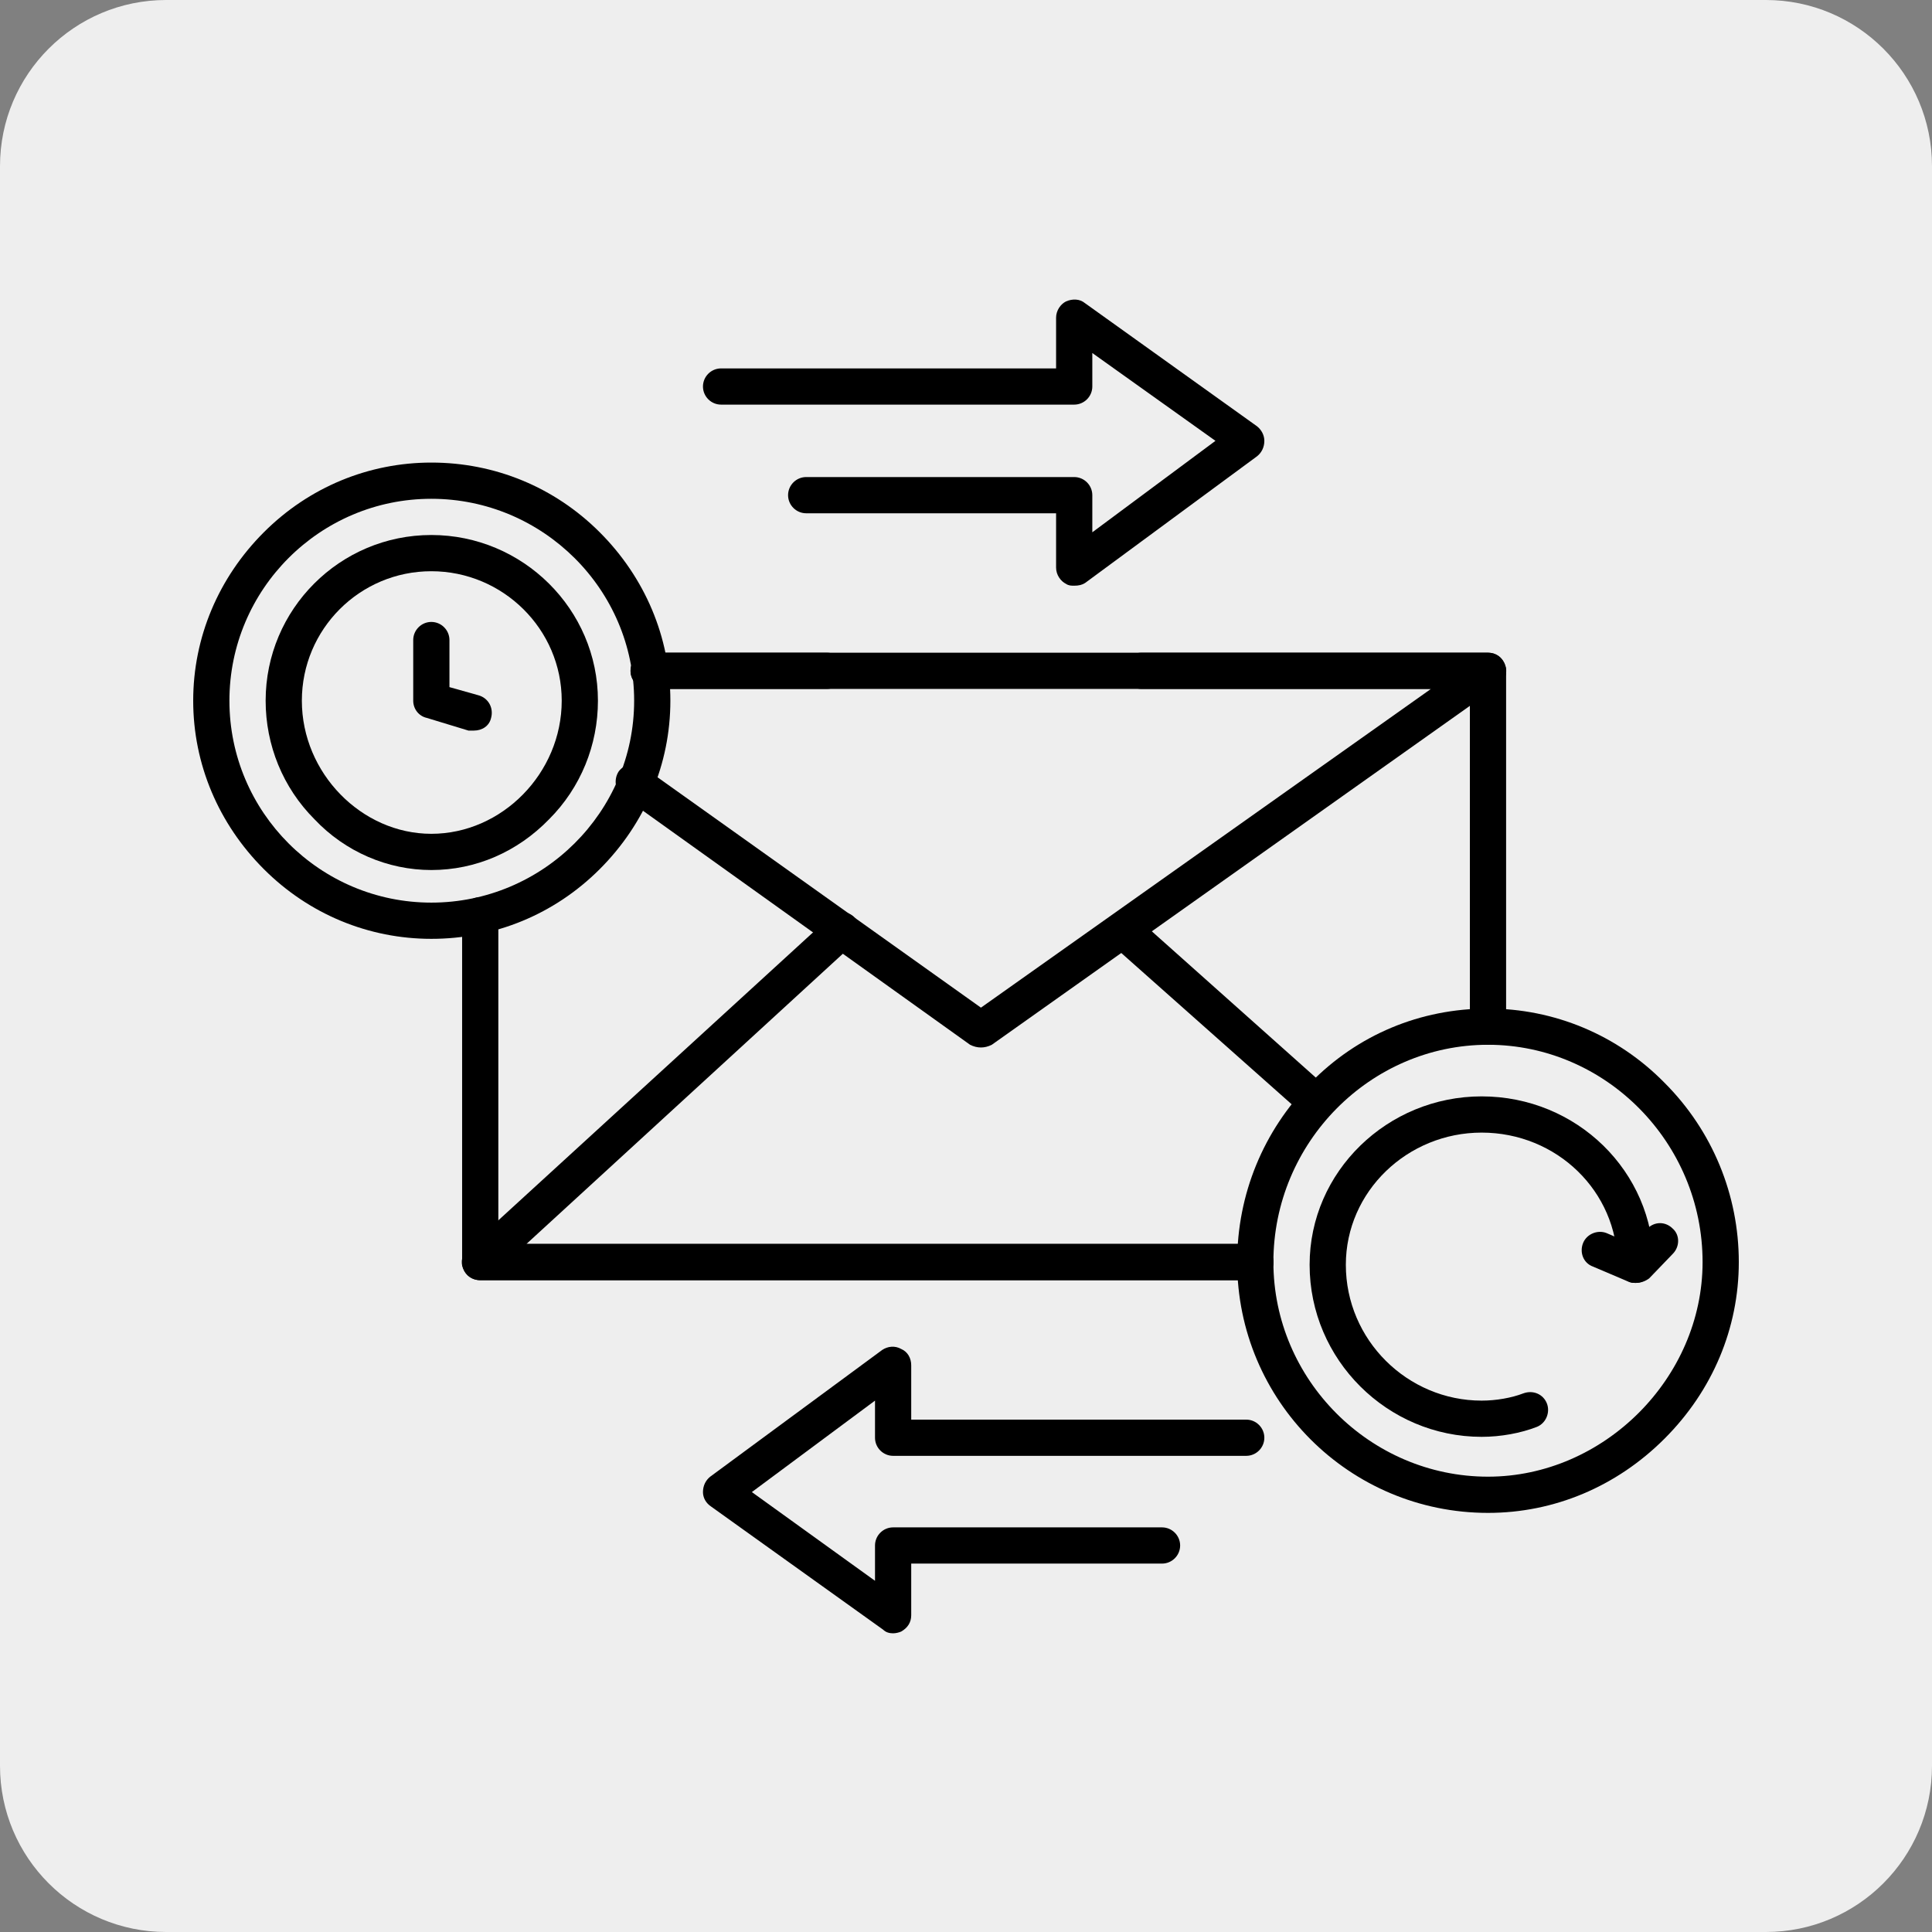 <svg xmlns="http://www.w3.org/2000/svg" xmlns:xlink="http://www.w3.org/1999/xlink" width="1000" zoomAndPan="magnify" viewBox="0 0 750 750" height="1000" preserveAspectRatio="xMidYMid meet" version="1.0"><rect x="0" y="0" width="750" height="750" fill="#808080" stroke="none"/><defs><clipPath id="548ea98c3c"><path d="M 64.5 0 L 685.5 0 C 721.121 0 750 28.879 750 64.5 L 750 685.5 C 750 721.121 721.121 750 685.5 750 L 64.5 750 C 28.879 750 0 721.121 0 685.5 L 0 64.5 C 0 28.879 28.879 0 64.5 0 Z M 64.5 0 " clip-rule="nonzero"/></clipPath></defs><g clip-path="url(#548ea98c3c)"><rect x="-75" width="900" fill="#eeeeee" y="-75" height="900" fill-opacity="1"/></g><path fill="#000000" d="M 487.301 496.969 L 186.422 496.969 C 182.559 496.969 179.395 493.805 179.395 489.938 L 179.395 355.316 C 179.395 351.449 182.559 348.285 186.422 348.285 C 190.289 348.285 193.453 351.449 193.453 355.316 L 193.453 482.91 L 487.301 482.91 C 491.168 482.91 494.332 486.07 494.332 489.938 C 494.332 493.805 491.168 496.969 487.301 496.969 Z M 577.637 405.578 C 573.77 405.578 570.605 402.418 570.605 398.551 L 570.605 267.441 L 443.016 267.441 C 439.148 267.441 435.984 264.281 435.984 260.414 C 435.984 256.547 439.148 253.383 443.016 253.383 L 577.637 253.383 C 581.504 253.383 584.668 256.547 584.668 260.414 L 584.668 398.551 C 584.668 402.418 581.504 405.578 577.637 405.578 Z M 321.047 267.441 L 251.801 267.441 C 247.934 267.441 244.773 264.281 244.773 260.414 C 244.773 256.547 247.934 253.383 251.801 253.383 L 321.047 253.383 C 324.914 253.383 328.074 256.547 328.074 260.414 C 328.074 264.281 324.914 267.441 321.047 267.441 Z M 321.047 267.441 " fill-opacity="1" fill-rule="evenodd"/><path fill="#000000" d="M 380.801 406.633 C 379.395 406.633 377.988 406.281 376.582 405.578 L 241.961 309.27 C 238.797 307.16 238.094 302.594 240.203 299.43 C 242.664 296.266 246.879 295.562 250.043 298.023 L 380.801 391.168 L 555.492 267.441 L 251.801 267.441 C 247.934 267.441 244.773 264.281 244.773 260.414 C 244.773 256.547 247.934 253.383 251.801 253.383 L 577.637 253.383 C 580.801 253.383 583.262 255.141 584.316 258.305 C 585.367 261.117 584.316 264.281 581.855 266.035 L 385.016 405.578 C 383.613 406.281 382.207 406.633 380.801 406.633 Z M 380.801 406.633 " fill-opacity="1" fill-rule="evenodd"/><path fill="#000000" d="M 487.301 496.969 L 186.422 496.969 C 183.262 496.969 180.801 495.211 179.746 492.398 C 178.691 489.938 179.395 486.773 181.504 484.668 L 322.102 356.02 C 324.914 353.207 329.48 353.559 331.941 356.371 C 334.754 359.184 334.402 363.754 331.59 366.211 L 204.352 482.91 L 487.301 482.91 C 491.168 482.91 494.332 486.07 494.332 489.938 C 494.332 493.805 491.168 496.969 487.301 496.969 Z M 510.852 434.754 C 509.094 434.754 507.688 434.402 506.281 432.996 L 431.062 366.211 C 428.25 363.754 427.898 359.184 430.711 356.371 C 433.172 353.559 437.742 353.207 440.555 355.668 L 515.422 422.453 C 518.586 425.262 518.586 429.48 516.125 432.645 C 514.719 434.051 512.961 434.754 510.852 434.754 Z M 510.852 434.754 " fill-opacity="1" fill-rule="evenodd"/><path fill="#000000" d="M 417.004 227.371 C 415.949 227.371 414.895 227.371 413.84 226.668 C 411.73 225.613 409.973 223.156 409.973 220.344 L 409.973 199.254 L 312.961 199.254 C 309.094 199.254 305.93 196.09 305.93 192.223 C 305.93 188.355 309.094 185.191 312.961 185.191 L 417.004 185.191 C 420.871 185.191 424.035 188.355 424.035 192.223 L 424.035 206.633 L 471.836 171.133 L 424.035 137.039 L 424.035 150.043 C 424.035 153.91 420.871 157.074 417.004 157.074 L 279.922 157.074 C 276.055 157.074 272.891 153.91 272.891 150.043 C 272.891 146.176 276.055 143.016 279.922 143.016 L 409.973 143.016 L 409.973 123.332 C 409.973 120.52 411.73 118.059 413.84 117.004 C 416.301 115.949 419.113 115.949 421.223 117.707 L 488.004 165.508 C 489.762 166.914 490.816 169.023 490.816 171.133 C 490.816 173.594 489.762 175.703 488.004 177.109 L 421.223 226.316 C 420.168 227.02 418.762 227.371 417.004 227.371 Z M 417.004 227.371 " fill-opacity="1" fill-rule="evenodd"/><path fill="#000000" d="M 346.703 634.051 C 345.297 634.051 343.895 633.699 342.84 632.645 L 276.055 584.844 C 273.945 583.438 272.891 581.328 272.891 579.219 C 272.891 576.758 273.945 574.648 275.703 573.242 L 342.488 524.035 C 344.598 522.629 347.406 522.277 349.867 523.684 C 352.328 524.738 353.734 527.195 353.734 530.008 L 353.734 551.098 L 483.789 551.098 C 487.652 551.098 490.816 554.262 490.816 558.129 C 490.816 561.996 487.652 565.156 483.789 565.156 L 346.703 565.156 C 342.84 565.156 339.676 561.996 339.676 558.129 L 339.676 543.719 L 291.871 579.219 L 339.676 613.664 L 339.676 599.957 C 339.676 596.09 342.84 592.926 346.703 592.926 L 451.098 592.926 C 454.965 592.926 458.129 596.09 458.129 599.957 C 458.129 603.824 454.965 606.984 451.098 606.984 L 353.734 606.984 L 353.734 627.02 C 353.734 629.832 352.328 631.941 349.867 633.348 C 349.164 633.699 347.758 634.051 346.703 634.051 Z M 346.703 634.051 " fill-opacity="1" fill-rule="evenodd"/><path fill="#000000" d="M 167.441 364.457 C 143.191 364.457 119.992 354.965 102.418 337.391 C 84.844 319.816 75 296.617 75 272.012 C 75 247.406 84.844 224.211 102.418 206.633 C 119.992 189.059 143.191 179.57 167.441 179.57 C 192.047 179.57 215.246 189.059 232.82 206.633 C 250.395 224.211 260.238 247.406 260.238 272.012 C 260.238 296.617 250.395 319.816 232.82 337.391 C 215.246 354.965 192.047 364.457 167.441 364.457 Z M 167.441 193.629 C 124.211 193.629 89.059 228.777 89.059 272.012 C 89.059 315.246 124.211 350.395 167.441 350.395 C 210.676 350.395 246.176 315.246 246.176 272.012 C 246.176 228.777 210.676 193.629 167.441 193.629 Z M 167.441 193.629 " fill-opacity="1" fill-rule="evenodd"/><path fill="#000000" d="M 167.441 337.742 C 150.57 337.742 134.051 330.711 122.102 318.059 C 109.797 305.754 103.121 289.234 103.121 272.012 C 103.121 236.512 131.941 207.688 167.441 207.688 C 202.945 207.688 232.117 236.512 232.117 272.012 C 232.117 289.234 225.438 305.754 213.137 318.059 C 200.836 330.711 184.668 337.742 167.441 337.742 Z M 167.441 221.75 C 139.676 221.75 117.18 244.246 117.18 272.012 C 117.18 300.133 140.379 323.684 167.441 323.684 C 194.859 323.684 218.059 300.133 218.059 272.012 C 218.059 244.246 195.211 221.75 167.441 221.75 Z M 167.441 221.75 " fill-opacity="1" fill-rule="evenodd"/><path fill="#000000" d="M 183.965 283.613 C 183.262 283.613 182.559 283.613 181.855 283.613 L 165.684 278.691 C 162.523 277.988 160.414 275.176 160.414 272.012 L 160.414 248.461 C 160.414 244.598 163.578 241.434 167.441 241.434 C 171.309 241.434 174.473 244.598 174.473 248.461 L 174.473 266.738 L 185.719 269.902 C 189.586 270.957 191.695 274.824 190.641 278.691 C 189.938 281.855 187.125 283.613 183.965 283.613 Z M 183.965 283.613 " fill-opacity="1" fill-rule="evenodd"/><path fill="#000000" d="M 575.176 557.777 C 538.621 557.777 508.391 527.898 508.391 490.992 C 508.391 454.789 538.621 425.613 575.176 425.613 C 612.082 425.613 641.961 454.789 641.961 490.992 C 641.961 494.859 638.797 498.023 634.93 498.023 C 631.062 498.023 627.898 494.859 627.898 490.992 C 627.898 462.523 604.352 439.676 575.176 439.676 C 546.352 439.676 522.453 462.523 522.453 490.992 C 522.453 520.168 546.352 543.719 575.176 543.719 C 580.801 543.719 586.773 542.664 591.344 540.906 C 595.211 539.5 599.078 541.258 600.484 544.773 C 601.891 548.285 600.133 552.504 596.617 553.91 C 590.289 556.371 582.559 557.777 575.176 557.777 Z M 575.176 557.777 " fill-opacity="1" fill-rule="evenodd"/><path fill="#000000" d="M 634.93 498.023 C 634.227 498.023 633.172 498.023 632.469 497.672 L 618.41 491.695 C 614.543 490.289 613.137 486.07 614.543 482.559 C 615.949 479.043 620.168 477.285 623.684 478.691 L 633.523 482.91 L 639.5 476.934 C 642.312 474.121 646.527 474.121 649.34 476.934 C 652.152 479.395 652.152 483.965 649.34 486.773 L 640.203 496.266 C 638.797 497.32 637.039 498.023 634.93 498.023 Z M 634.93 498.023 " fill-opacity="1" fill-rule="evenodd"/><path fill="#000000" d="M 577.637 587.301 C 523.859 587.301 480.273 543.719 480.273 489.938 C 480.273 463.578 490.465 438.973 508.742 420.344 C 527.02 401.715 551.273 391.52 577.637 391.52 C 603.297 391.52 627.898 401.715 646.176 420.344 C 664.809 438.973 675 463.93 675 489.938 C 675 515.598 664.809 539.852 646.176 558.48 C 627.547 577.109 603.297 587.301 577.637 587.301 Z M 577.637 405.578 C 531.941 405.578 494.332 443.543 494.332 489.938 C 494.332 535.633 531.941 573.242 577.637 573.242 C 622.629 573.242 660.941 534.93 660.941 489.938 C 660.941 443.543 623.332 405.578 577.637 405.578 Z M 577.637 405.578 " fill-opacity="1" fill-rule="evenodd"/></svg>